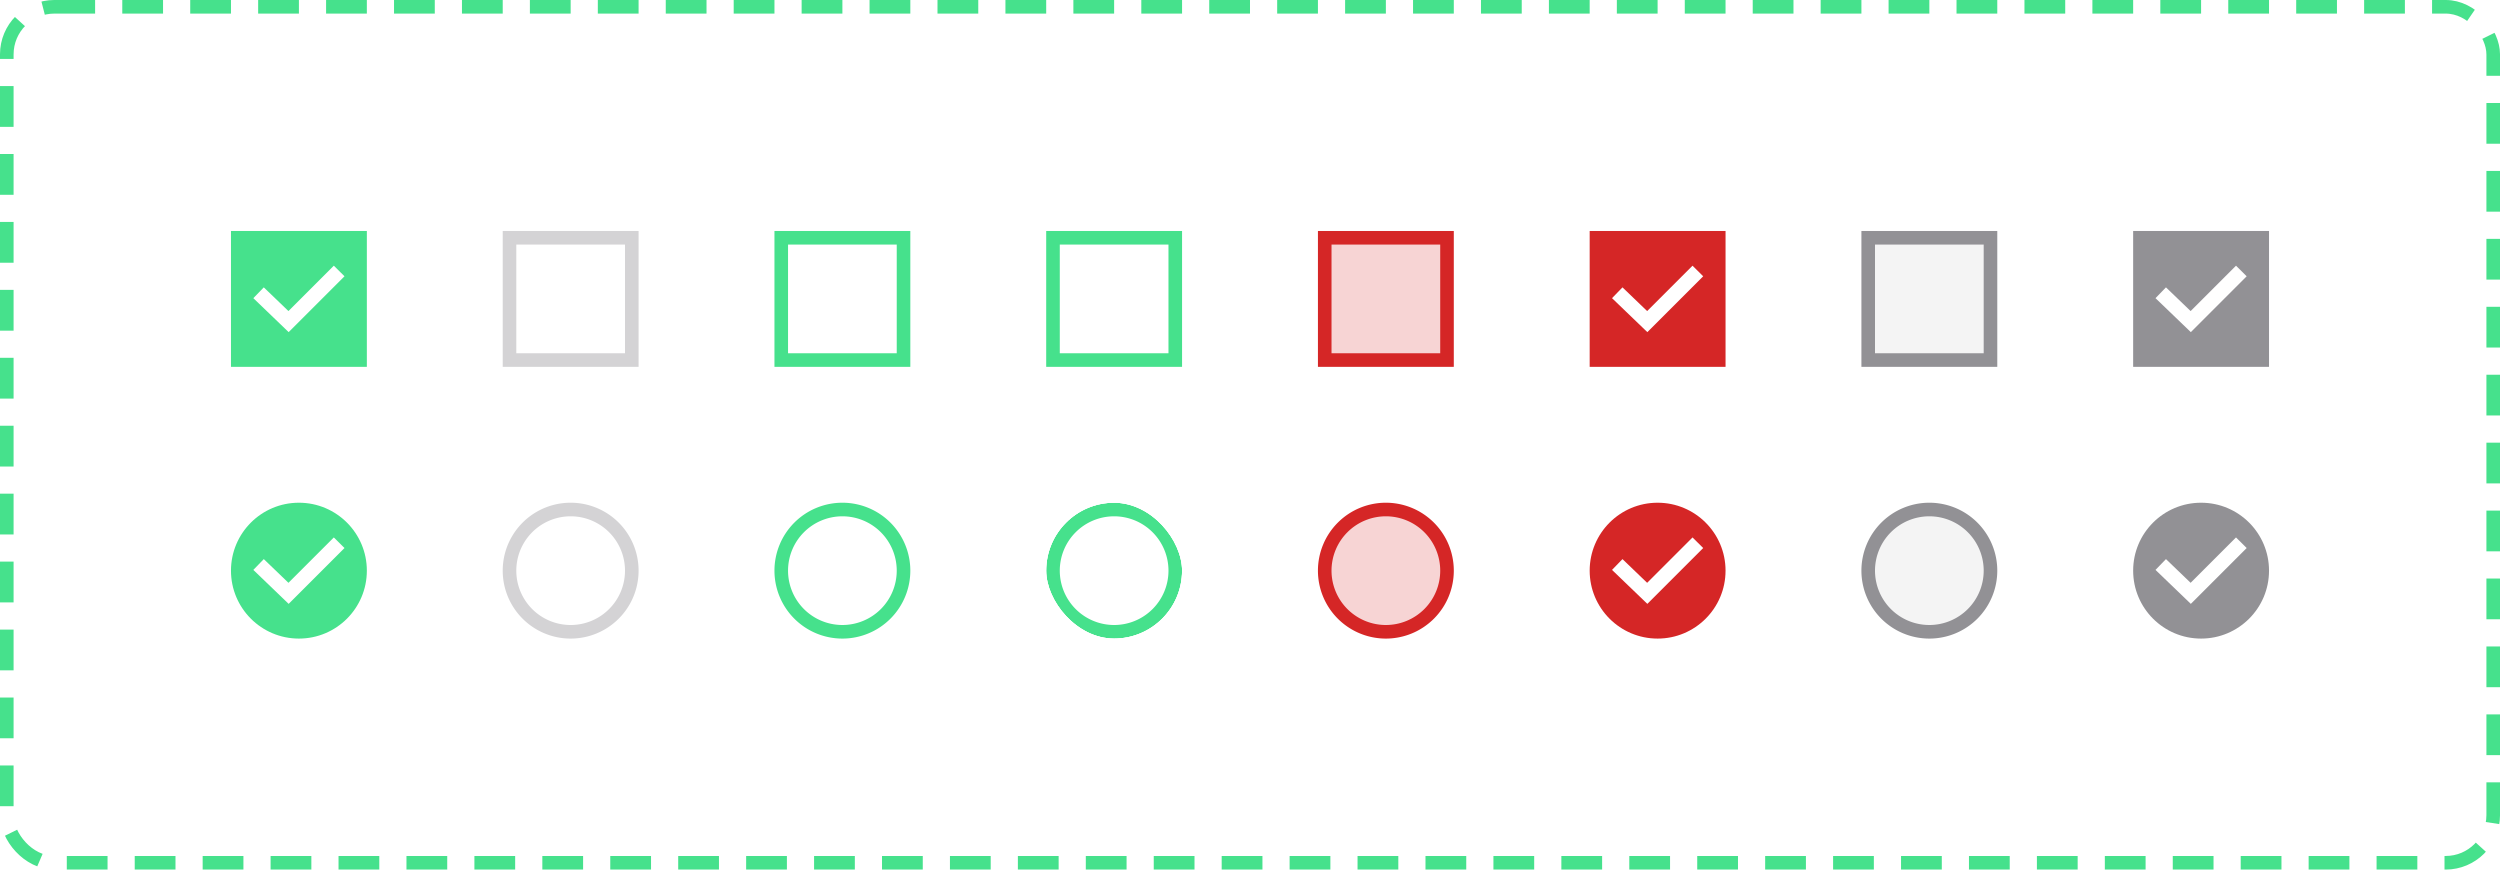 <svg xmlns="http://www.w3.org/2000/svg" width="368" height="128" fill="none"><rect width="366" height="126" x="1" y="1" stroke="#46E18C" stroke-dasharray="6 4" stroke-miterlimit="16" stroke-width="2" rx="7"/><path fill="#46E18C" d="M34 34h20v20H34z"/><path fill="#fff" d="m49.14 39.11-6.68 6.68-3.63-3.49-1.54 1.59 5.2 5 8.22-8.22-1.57-1.56Z"/><path stroke="#D4D3D5" stroke-width="2" d="M75 35h18v18H75z"/><path stroke="#46E18C" stroke-width="2" d="M115 35h18v18h-18z"/><g filter="url(#a)"><path fill="#fff" d="M154 34h20v20h-20z"/><path stroke="#46E18C" stroke-width="2" d="M155 35h18v18h-18z"/></g><path fill="#F7D4D4" stroke="#D52626" stroke-width="2" d="M195 35h18v18h-18z"/><path fill="#D52626" d="M234 34h20v20h-20z"/><path fill="#fff" d="m249.139 39.11-6.68 6.68-3.63-3.49-1.54 1.59 5.2 5 8.22-8.22-1.57-1.56Z"/><path fill="#F4F4F4" stroke="#929195" stroke-width="2" d="M275 35h18v18h-18z"/><path fill="#929195" d="M314 34h20v20h-20z"/><path fill="#fff" d="m329.139 39.11-6.68 6.68-3.63-3.49-1.54 1.59 5.2 5 8.22-8.22-1.57-1.56Z"/><circle cx="44" cy="84" r="10" fill="#46E18C"/><path fill="#fff" d="m49.14 79.11-6.68 6.68-3.63-3.49-1.54 1.59 5.2 5 8.22-8.22-1.57-1.56Z"/><path stroke="#D4D3D5" stroke-width="2" d="M84 75a9 9 0 1 1 0 18 9 9 0 0 1 0-18Z"/><path stroke="#46E18C" stroke-width="2" d="M124 75a9 9 0 0 1 9 9 9 9 0 0 1-9 9 9 9 0 0 1-9-9 9 9 0 0 1 9-9Z"/><g filter="url(#b)"><g clip-path="url(#c)"><rect width="20" height="20" x="154" y="74" fill="#fff" rx="10"/><g filter="url(#d)"><g filter="url(#e)"><path fill="#fff" d="M174 84c0 5.523-4.477 10-10 10s-10-4.477-10-10 4.477-10 10-10 10 4.477 10 10Z"/><path stroke="#46E18C" stroke-width="2" d="M164 75a9 9 0 0 1 9 9 9 9 0 0 1-9 9 9 9 0 0 1-9-9 9 9 0 0 1 9-9Z"/></g></g></g></g><path fill="#F7D4D4" stroke="#D52626" stroke-width="2" d="M204 75a9 9 0 0 1 9 9 9 9 0 0 1-9 9 9 9 0 0 1-9-9 9 9 0 0 1 9-9Z"/><circle cx="244" cy="84" r="10" fill="#D52626"/><path fill="#fff" d="m249.139 79.11-6.68 6.68-3.63-3.49-1.54 1.59 5.2 5 8.22-8.22-1.57-1.56Z"/><path fill="#F4F4F4" stroke="#929195" stroke-width="2" d="M284 75a9 9 0 0 1 9 9 9 9 0 0 1-9 9 9 9 0 0 1-9-9 9 9 0 0 1 9-9Z"/><path fill="#929195" d="M334 84c0 5.523-4.477 10-10 10s-10-4.477-10-10 4.477-10 10-10 10 4.477 10 10Z"/><path fill="#fff" d="m329.139 79.11-6.68 6.68-3.63-3.49-1.54 1.59 5.2 5 8.22-8.22-1.57-1.56Z"/><defs><filter id="a" width="28" height="28" x="150" y="30" color-interpolation-filters="sRGB" filterUnits="userSpaceOnUse"><feFlood flood-opacity="0" result="BackgroundImageFix"/><feColorMatrix in="SourceAlpha" result="hardAlpha" values="0 0 0 0 0 0 0 0 0 0 0 0 0 0 0 0 0 0 127 0"/><feMorphology in="SourceAlpha" operator="dilate" radius="4" result="effect1_dropShadow_301_12898"/><feOffset/><feComposite in2="hardAlpha" operator="out"/><feColorMatrix values="0 0 0 0 0.635 0 0 0 0 0.937 0 0 0 0 0.773 0 0 0 1 0"/><feBlend in2="BackgroundImageFix" result="effect1_dropShadow_301_12898"/><feBlend in="SourceGraphic" in2="effect1_dropShadow_301_12898" result="shape"/></filter><filter id="b" width="28" height="28" x="150" y="70" color-interpolation-filters="sRGB" filterUnits="userSpaceOnUse"><feFlood flood-opacity="0" result="BackgroundImageFix"/><feColorMatrix in="SourceAlpha" result="hardAlpha" values="0 0 0 0 0 0 0 0 0 0 0 0 0 0 0 0 0 0 127 0"/><feMorphology in="SourceAlpha" operator="dilate" radius="4" result="effect1_dropShadow_301_12898"/><feOffset/><feComposite in2="hardAlpha" operator="out"/><feColorMatrix values="0 0 0 0 0.635 0 0 0 0 0.937 0 0 0 0 0.773 0 0 0 1 0"/><feBlend in2="BackgroundImageFix" result="effect1_dropShadow_301_12898"/><feBlend in="SourceGraphic" in2="effect1_dropShadow_301_12898" result="shape"/></filter><filter id="d" width="28" height="28" x="150" y="70" color-interpolation-filters="sRGB" filterUnits="userSpaceOnUse"><feFlood flood-opacity="0" result="BackgroundImageFix"/><feColorMatrix in="SourceAlpha" result="hardAlpha" values="0 0 0 0 0 0 0 0 0 0 0 0 0 0 0 0 0 0 127 0"/><feMorphology in="SourceAlpha" operator="dilate" radius="4" result="effect1_dropShadow_301_12898"/><feOffset/><feComposite in2="hardAlpha" operator="out"/><feColorMatrix values="0 0 0 0 0.635 0 0 0 0 0.937 0 0 0 0 0.773 0 0 0 1 0"/><feBlend in2="BackgroundImageFix" result="effect1_dropShadow_301_12898"/><feBlend in="SourceGraphic" in2="effect1_dropShadow_301_12898" result="shape"/></filter><filter id="e" width="28" height="28" x="150" y="70" color-interpolation-filters="sRGB" filterUnits="userSpaceOnUse"><feFlood flood-opacity="0" result="BackgroundImageFix"/><feColorMatrix in="SourceAlpha" result="hardAlpha" values="0 0 0 0 0 0 0 0 0 0 0 0 0 0 0 0 0 0 127 0"/><feMorphology in="SourceAlpha" operator="dilate" radius="4" result="effect1_dropShadow_301_12898"/><feOffset/><feComposite in2="hardAlpha" operator="out"/><feColorMatrix values="0 0 0 0 0.635 0 0 0 0 0.937 0 0 0 0 0.773 0 0 0 1 0"/><feBlend in2="BackgroundImageFix" result="effect1_dropShadow_301_12898"/><feBlend in="SourceGraphic" in2="effect1_dropShadow_301_12898" result="shape"/></filter><clipPath id="c"><rect width="20" height="20" x="154" y="74" fill="#fff" rx="10"/></clipPath></defs></svg>